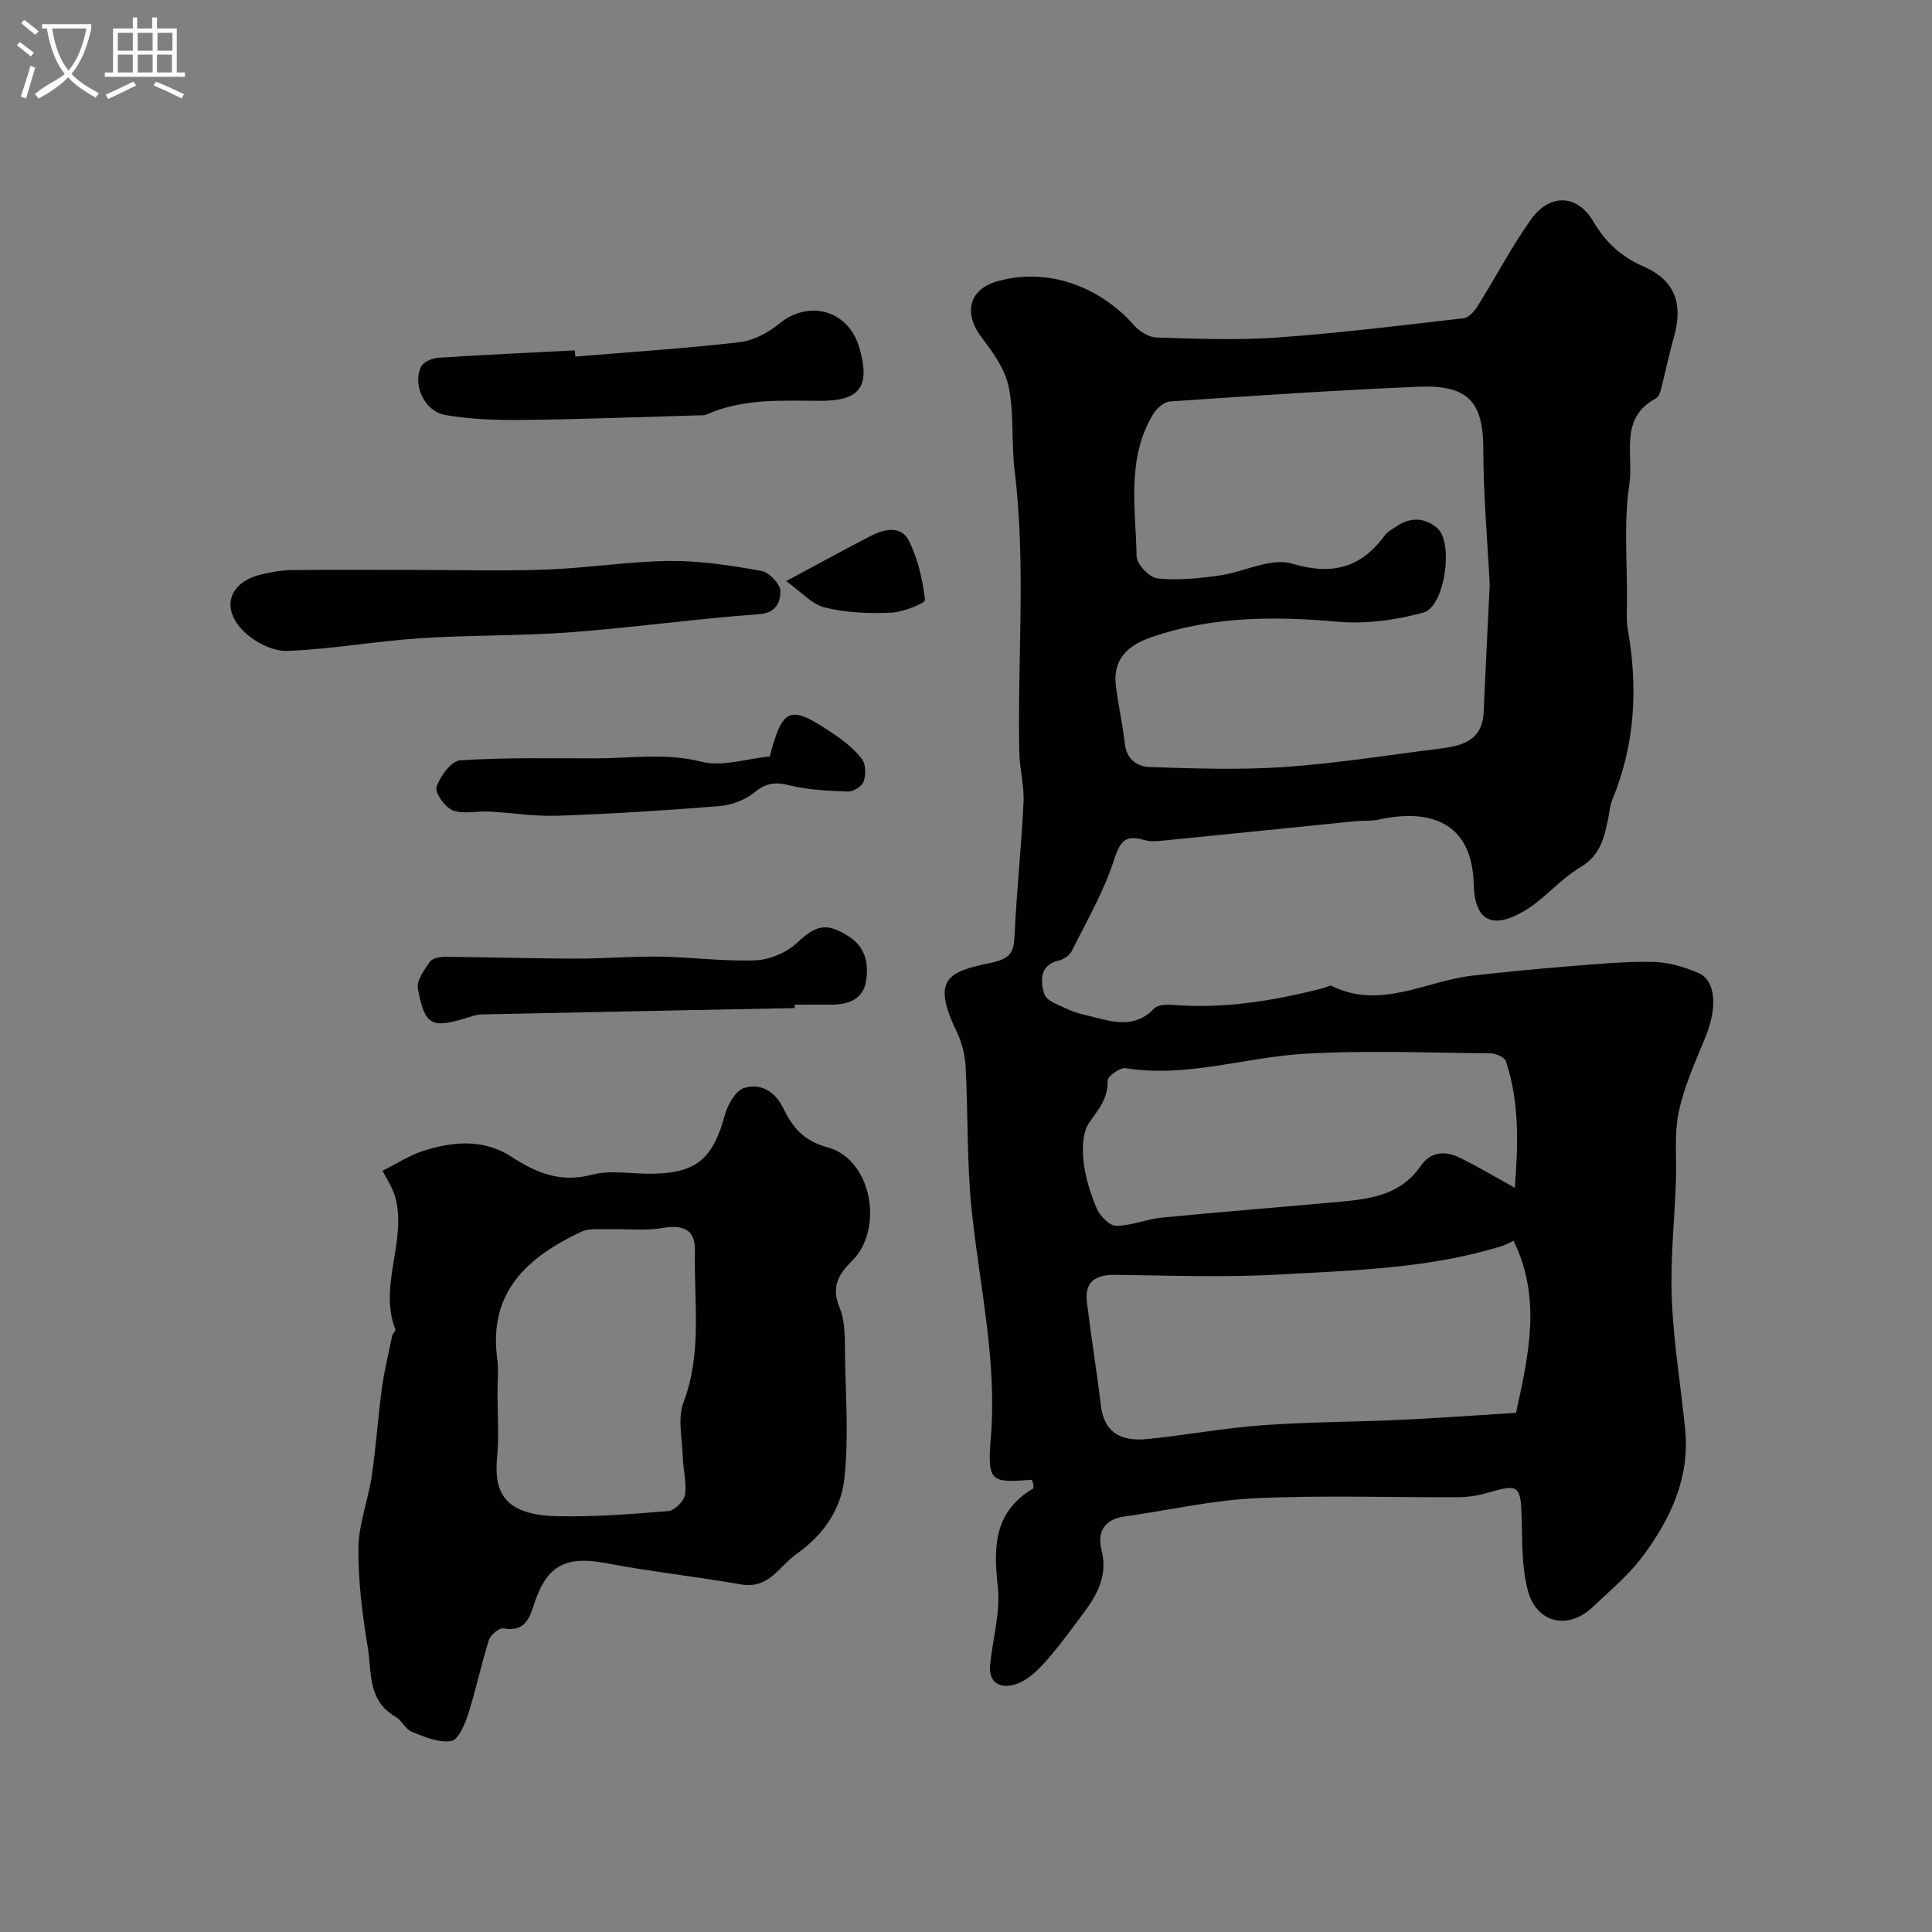<svg enable-background="new 0 0 400 400" viewBox="0 0 400 400" xmlns="http://www.w3.org/2000/svg"><rect x="0" y="0" width="400" height="400" fill="#808080" stroke="none"/><path d="m6.4 11.7c-1-.8-1.9-1.6-2.9-2.3l.6-.7c.9.7 1.9 1.4 2.9 2.2zm-2.1 8.3c.7-2.1 1.4-4.2 2-6.4.2.1.6.3 1 .4-.7 2.3-1.3 4.4-1.9 6.4zm3-12.8c-1.1-.9-2.1-1.7-2.9-2.4l.6-.7c1 .8 2 1.5 3 2.4zm1.4-1.3v-.9h10.2v.9c-.9 4.2-2.3 7.3-4.1 9.4 1.3 1.4 3.2 2.7 5.7 4-.2.2-.4.5-.7.9-2.5-1.4-4.4-2.7-5.7-4.2-1.4 1.5-3.5 3-6.1 4.4 0 0 0 0-.1-.1-.3-.4-.5-.7-.7-.8 2.7-2.3 4.7-2.8 6.2-4.2-1.8-2.2-3-5.3-3.7-9.4zm9.2 0h-7.1c.6 3.8 1.7 6.7 3.4 8.7 1.7-2 2.9-4.8 3.7-8.7z" fill="#fbfcfa"/><path d="m31.6 3.6h.9v2.3h4.1v9.1h1.7v.9h-16.6v-.9h1.7v-9.1h4.1v-2.3h.9v2.3h3.1v-2.3zm-4 13.3.6.8c-1.9.9-3.8 1.9-5.8 2.8-.2-.3-.3-.6-.5-.9 2-.9 3.9-1.8 5.7-2.7zm-3.2-10.1v3.7h3.1v-3.7zm0 4.5v3.7h3.1v-3.7zm4.1-4.5v3.7h3.1v-3.7zm0 4.5v3.7h3.1v-3.7zm9.1 9.1c-2.1-1.1-4.1-2-5.8-2.7l.5-.8c2.2.9 4.1 1.8 5.8 2.6zm-1.9-13.6h-3.1v3.7h3.1zm-3.2 4.5v3.7h3.1v-3.7z" fill="#fbfcfa"/><g fill="#010100"><path d="m213.6 306.37c-8.47.66-9.22.48-8.46-8.78 1.31-16.05-2.38-31.54-3.99-47.27-1-9.7-.7-19.53-1.22-29.29-.13-2.52-.76-5.19-1.86-7.45-5.31-10.96-1.74-12.42 7.17-14.26 4.46-.92 4.67-2.61 4.84-6.11.43-9.04 1.4-18.06 1.83-27.11.16-3.41-.8-6.86-.87-10.3-.42-19.46 1.41-38.96-.98-58.41-.7-5.73-.08-11.67-1.22-17.28-.73-3.62-3.2-7.1-5.54-10.15-3.9-5.07-2.78-10.07 3.28-11.75 10.75-2.98 21.41 1.4 28.25 9.18 1.1 1.25 3.03 2.44 4.61 2.49 8.33.25 16.7.59 24.99 0 12.89-.92 25.74-2.51 38.58-3.99 1.08-.12 2.27-1.47 2.94-2.54 3.71-5.93 6.95-12.18 10.99-17.86 3.94-5.55 9.63-5.27 12.95.38 2.51 4.29 5.74 7.25 10.34 9.28 6.62 2.91 8.33 7.74 6.27 14.89-.99 3.43-1.67 6.94-2.57 10.4-.19.75-.53 1.76-1.11 2.06-7.69 4.05-4.56 11.75-5.47 17.72-1.2 7.85-.45 16-.5 24.03-.01 2.02-.17 4.1.17 6.07 2.13 12.06 1.52 23.82-3.21 35.24-.49 1.18-.56 2.52-.83 3.79-.83 4-1.58 7.72-5.76 10.19-4.19 2.47-7.42 6.57-11.61 9.05-6.63 3.92-10.31 2.09-10.49-5.51-.31-13.04-9.31-15.67-19.55-13.41-1.59.35-3.3.18-4.94.35-12.9 1.29-25.79 2.63-38.69 3.9-1.65.16-3.44.45-4.97.01-3.86-1.11-5.01.03-6.29 4.01-2.1 6.57-5.66 12.69-8.76 18.93-.44.88-1.62 1.73-2.6 1.96-4.22.97-3.9 4.37-3.11 6.98.44 1.44 3.13 2.32 4.94 3.18 1.45.69 3.08 1.04 4.66 1.43 4.57 1.15 9.11 2.63 13.15-1.63.79-.83 2.79-.83 4.2-.72 10.47.81 20.64-.9 30.72-3.46.62-.16 1.4-.69 1.83-.48 10.16 4.99 19.47-1.04 29.15-2.14 6.68-.76 13.38-1.4 20.08-1.94 5.76-.46 11.54-1.01 17.29-.9 3.16.06 6.48 1.02 9.41 2.3 3.66 1.6 3.94 7.21 1.46 13.25-2.08 5.09-4.41 10.2-5.53 15.53-.98 4.65-.41 9.63-.59 14.46-.3 8.1-1.18 16.22-.85 24.29.36 8.99 1.86 17.94 2.76 26.91 1.02 10.09-3.05 18.64-8.82 26.37-2.9 3.89-6.76 7.08-10.31 10.46-5.05 4.8-11.59 3.41-13.43-3.4-1.3-4.83-1.14-10.1-1.29-15.19-.2-6.55-.64-6.94-6.83-5.12-2.01.59-4.16.96-6.25.97-14 .08-28.02-.43-41.99.21-9.09.42-18.09 2.52-27.14 3.78-4.28.59-5.7 3.27-4.76 7 1.41 5.58-1.21 9.67-4.26 13.71-2.47 3.27-4.86 6.62-7.61 9.64-1.65 1.81-3.71 3.7-5.95 4.4-2.97.93-5.68-.09-5.25-4.16.56-5.38 2.16-10.85 1.58-16.09-.92-8.27-.76-15.49 7.28-20.26.16-.09.11-.64.06-.96-.03-.32-.21-.6-.32-.88zm94.83-185.33c-.46-8.99-1.32-18.58-1.33-28.16 0-9.88-3.37-13.24-13.46-12.81-17.13.73-34.25 1.88-51.36 3.04-1.25.08-2.81 1.43-3.53 2.62-5.58 9.25-3.61 19.52-3.43 29.47.03 1.62 2.65 4.37 4.28 4.55 4.19.45 8.55 0 12.77-.58 5.11-.7 10.71-3.79 15.1-2.48 8.46 2.51 14.31.86 19.31-5.93.56-.75 1.52-1.21 2.33-1.77 2.89-2 5.93-1.83 8.44.33 3.47 2.99 1.61 16.27-2.87 17.51-5.72 1.57-11.98 2.41-17.86 1.88-13.06-1.17-25.85-1.09-38.38 3.19-4.78 1.63-8.08 4.46-7.42 10.03.48 4.03 1.42 8.01 1.86 12.04.35 3.25 2.61 4.76 5.11 4.84 9.31.29 18.68.63 27.95-.01 10.76-.74 21.45-2.48 32.16-3.8 4.63-.57 8.82-1.67 9.07-7.58.38-8.59.82-17.17 1.26-26.38zm4.93 135.84c-1.06.5-1.62.85-2.23 1.04-15.02 4.71-30.64 5.07-46.12 5.95-11.31.64-22.68.22-34.03.07-4.16-.05-6.48 1.38-5.94 5.74.87 7.11 2.03 14.19 2.88 21.3.71 5.95 4.59 7.47 9.65 6.96 7.95-.81 15.85-2.28 23.81-2.86 9.56-.7 19.16-.67 28.74-1.12 7.89-.37 15.78-.96 23.76-1.45 2.55-11.8 5.37-23.61-.52-35.63zm.27-10.96c.72-9.2.94-17.81-1.85-26.21-.28-.83-2.09-1.62-3.2-1.63-12.86-.11-25.77-.66-38.59.1-12.31.73-24.34 5-36.94 2.97-1.15-.18-3.78 1.72-3.74 2.57.16 3.71-1.88 5.94-3.8 8.71-1.39 2-1.47 5.34-1.18 7.98.37 3.34 1.42 6.71 2.75 9.81.66 1.54 2.62 3.56 3.99 3.57 3.17 0 6.3-1.39 9.5-1.7 11.6-1.14 23.22-2.03 34.83-3.1 7-.64 14.15-.92 18.76-7.62 2-2.9 4.98-3.16 7.92-1.75 3.62 1.75 7.08 3.84 11.55 6.3z"/><path d="m79.21 242.38c3.22-1.61 5.63-3.2 8.28-4.05 6.26-2.03 12.61-2.62 18.49 1.22 5.09 3.32 10.14 5.37 16.55 3.67 3.74-.99 7.95-.21 11.95-.21 9.57-.01 13.06-2.91 15.59-12.14.59-2.15 2.21-5.05 3.99-5.61 3.3-1.05 6.32.59 8.04 4.06 1.95 3.94 4.04 6.81 9.28 8.24 9.11 2.49 11.69 16.85 5.04 23.48-2.8 2.79-4.39 5.31-2.6 9.67 1.31 3.18 1.07 7.09 1.14 10.67.15 8.35.79 16.78-.18 25.02-.72 6.15-4.36 11.46-9.81 15.28-3.63 2.55-5.74 7.36-11.5 6.36-9.34-1.62-18.78-2.66-28.09-4.42-8.04-1.52-12.05.37-14.64 8.03-1.07 3.17-1.88 6.32-6.5 5.5-.88-.16-2.69 1.32-3.02 2.38-1.6 5.09-2.68 10.35-4.31 15.43-.67 2.09-2.06 5.29-3.49 5.51-2.57.39-5.52-.86-8.12-1.9-1.35-.54-2.12-2.39-3.43-3.15-5.79-3.3-4.9-9.31-5.74-14.41-1.12-6.78-1.99-13.7-1.92-20.55.05-4.96 2.02-9.87 2.76-14.86.89-5.99 1.26-12.06 2.08-18.07.5-3.69 1.39-7.33 2.15-10.98.1-.46.76-.98.65-1.28-3.46-9.05 2.26-18.06.09-27.04-.56-2.26-2-4.33-2.73-5.85zm23.79 45.88c0 4.5.34 9.02-.08 13.48-.66 6.99 1.26 11.86 12.17 12.16 7.75.21 15.53-.41 23.27-1.05 1.3-.11 3.26-2.05 3.46-3.36.39-2.52-.38-5.2-.46-7.82-.11-3.79-1.1-7.99.15-11.31 3.92-10.34 2.12-20.93 2.37-31.4.11-4.41-2.45-5.45-6.71-4.72-3.65.62-7.48.16-11.23.26-1.88.05-4.01-.23-5.61.53-11.04 5.21-19.24 12.41-17.39 26.26.32 2.27.06 4.64.06 6.97z"/><path d="m86.3 118c8.98 0 17.98.26 26.95-.08 8.5-.32 16.98-1.7 25.47-1.78 6.32-.06 12.7.95 18.94 2.06 1.6.28 3.94 2.78 3.92 4.23-.03 1.93-.65 4.45-4.34 4.72-13.06.94-26.06 2.78-39.12 3.76-10.41.78-20.89.55-31.31 1.24-9.13.61-18.2 2.27-27.33 2.61-2.97.11-6.7-1.79-8.93-3.96-4.98-4.83-3.14-10.29 3.54-11.86 2.04-.48 4.16-.89 6.25-.91 8.66-.09 17.31-.03 25.96-.03z"/><path d="m119.12 73.83c11.33-.95 22.68-1.68 33.97-2.98 2.87-.33 5.94-1.95 8.22-3.82 6.2-5.11 14.43-2.78 16.64 5.05 2.27 8.07.09 10.96-8.36 10.91-7.9-.05-15.83-.49-23.33 2.83-.57.25-1.31.16-1.97.18-11.93.34-23.85.81-35.78.94-5.43.06-10.95-.09-16.29-1.01-4.35-.74-6.86-6.27-5.03-10.04.47-.98 2.32-1.73 3.58-1.82 9.41-.62 18.83-1.04 28.24-1.53.05.43.08.86.11 1.29z"/><path d="m164.53 208.71c-21.66.43-43.32.85-64.97 1.32-.94.02-1.89.39-2.82.68-7.39 2.28-8.8 1.64-10.23-6.02-.31-1.66 1.32-3.87 2.47-5.54.51-.74 2.07-1.06 3.15-1.05 8.97.07 17.95.35 26.92.37 5.87.01 11.75-.5 17.62-.41 6.59.1 13.19 1.02 19.76.76 2.95-.12 6.44-1.6 8.59-3.62 3.95-3.71 6.11-4.28 10.76-1.29 3.54 2.28 4.06 5.76 3.53 9.2-.58 3.76-3.71 4.93-7.29 4.9-2.49-.02-4.99 0-7.48 0-.02.23-.01.46-.01.7z"/><path d="m159.37 156.61c2.71-10.25 4.15-10.81 13.23-4.65 2.16 1.46 4.3 3.16 5.86 5.2.82 1.06.82 3.25.35 4.64-.34.98-2.12 2.12-3.21 2.08-4.07-.14-8.23-.33-12.16-1.29-2.88-.7-4.78-.54-7.16 1.41-1.94 1.59-4.77 2.68-7.29 2.89-11.16.91-22.34 1.6-33.52 2-4.74.17-9.5-.62-14.26-.87-2.51-.13-5.29.61-7.47-.25-1.61-.63-3.76-3.65-3.36-4.84.74-2.22 3.05-5.39 4.89-5.51 9.31-.61 18.68-.41 28.03-.41 7.29 0 14.49-1.18 21.91.69 4.32 1.1 9.37-.62 14.16-1.09z"/><path d="m162.76 120.31c6.98-3.74 12.21-6.62 17.51-9.35 2.8-1.44 6.28-2.2 7.88.96 1.9 3.75 2.87 8.1 3.37 12.3.08.64-4.54 2.53-7.04 2.63-4.57.19-9.3.02-13.71-1.07-2.72-.67-4.97-3.31-8.01-5.47z"/></g></svg>